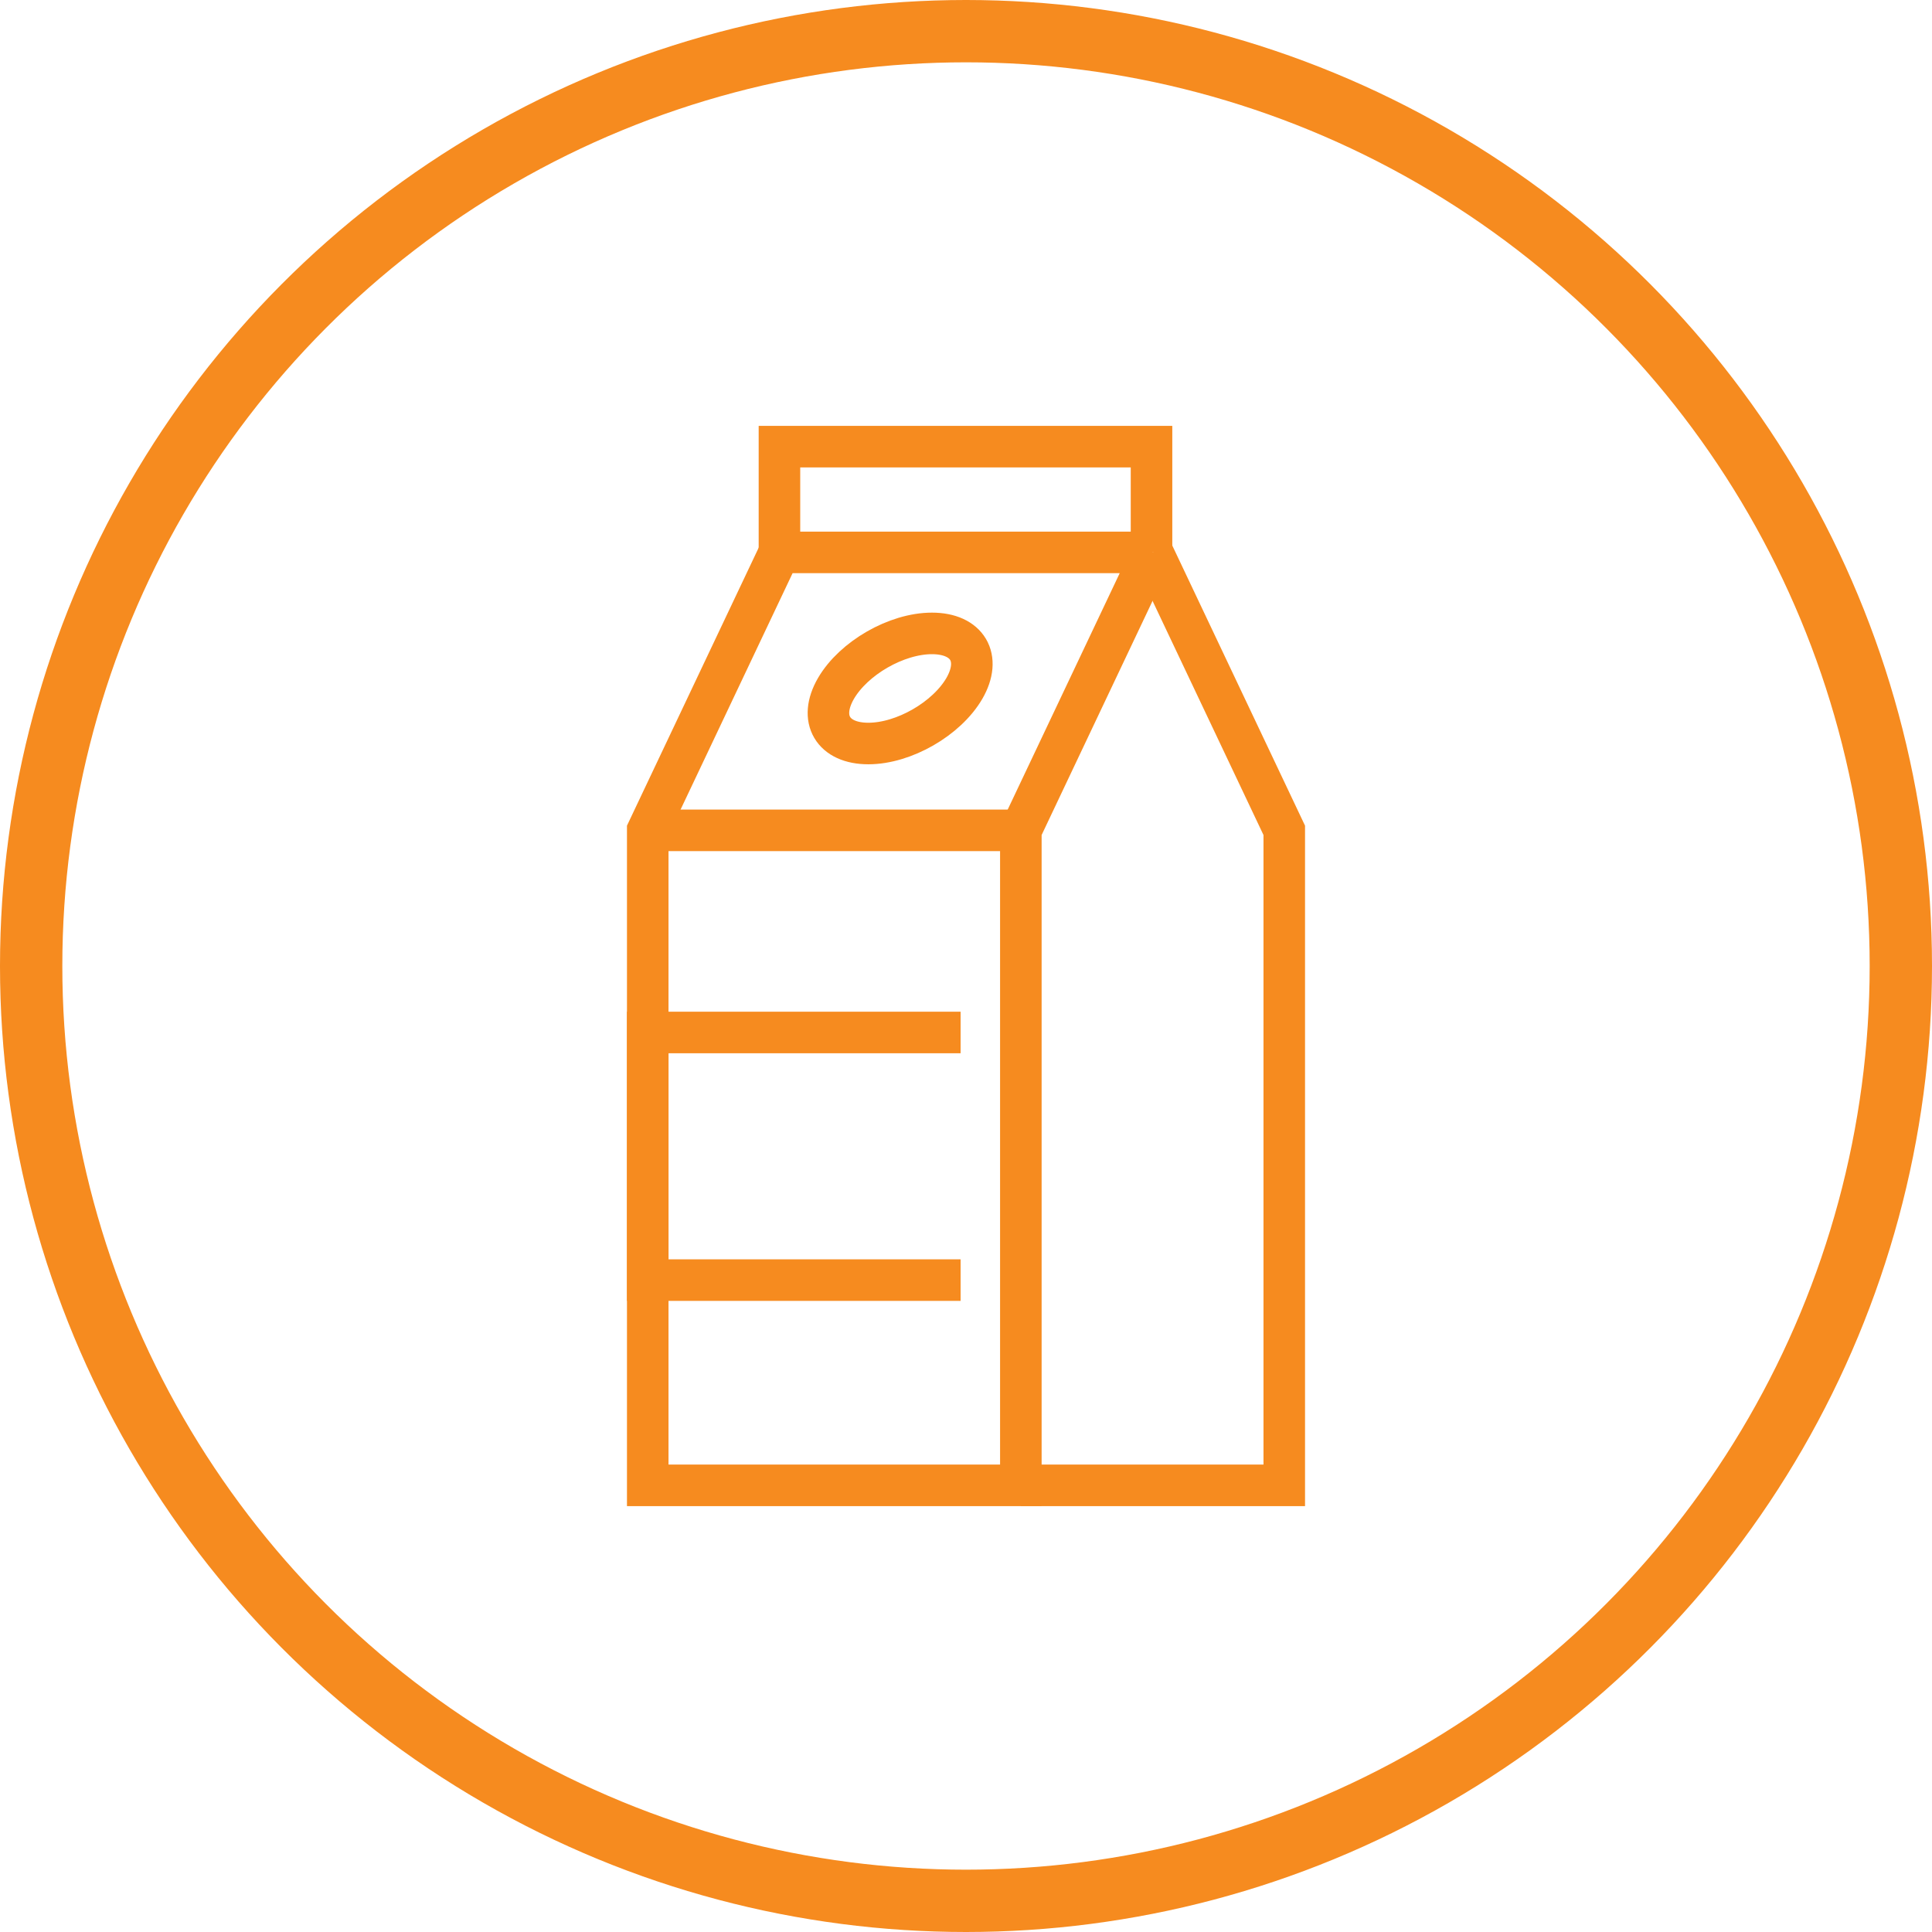 <svg xmlns="http://www.w3.org/2000/svg" id="Layer_2" viewBox="0 0 93 93"><defs><style>.cls-1{stroke-width:2px;}.cls-1,.cls-2{fill:none;stroke:#f68b1f;stroke-miterlimit:10;}.cls-2{stroke-width:3px;}</style></defs><g id="Layer_2-2"><polyline class="cls-1" points="55.48 26.59 37.52 26.59 31.18 39.97 31.18 71.5 49.14 71.5 49.14 39.97 55.48 26.59"></polyline><polyline class="cls-1" points="49.14 71.5 61.82 71.5 61.82 39.97 55.48 26.59"></polyline><line class="cls-1" x1="49.14" y1="39.97" x2="31.18" y2="39.97"></line><polyline class="cls-1" points="37.52 26.59 37.52 21.5 55.43 21.5 55.43 26.59"></polyline><path class="cls-1" d="M44.86,30.49c-1.71,0-3.77,1.19-4.62,2.65-.85,1.47-.15,2.65,1.56,2.65s3.77-1.19,4.62-2.65c.85-1.47.15-2.65-1.56-2.65h0Z"></path><polyline class="cls-1" points="46.24 61.62 31.18 61.62 31.18 49.7 46.24 49.7"></polyline><circle class="cls-2" cx="46.5" cy="46.5" r="45"></circle></g></svg>